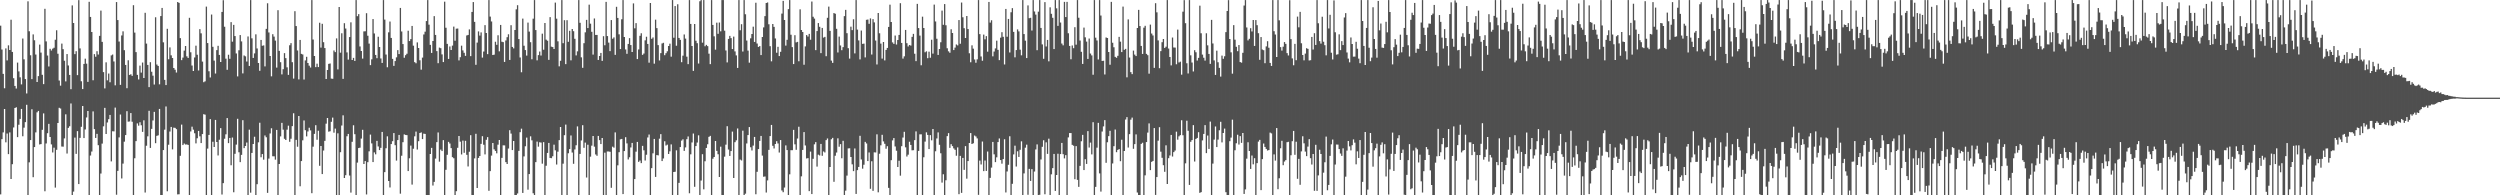 <svg xmlns="http://www.w3.org/2000/svg" width="1920" height="150"><path fill="#4f4f4f" d="M0 19.732h1v129.591H0zM1 38.038h1v68.814H1zM2 56.717h1v44.944H2zM3 67.799h1v15.908H3zM4 37.186h1v72.135H4zM5 46.383h1v56.152H5zM6 34.829h1v83.543H6zM7 38.418h1v63.287H7zM8 15.15h1v122.344H8zM9 39.862h1v86.258H9zM10 60.04h1v37.83H10zM11 65.989h1v16.951H11zM12 67.971h1v14.42H12zM13 48.097h1v57.21H13zM14 54.838h1v40.968H14zM15 59.381h1v31.934H15zM16 64.808h1v18.858H16zM17 29.574h1v75.067H17zM18 45.589h1v52.456H18zM19 60.738h1v33.056H19zM20 71.78h1v8.714H20zM21 1.009h1v148.917H21zM22 23.987h1v100.677H22zM23 42.469h1v65.084H23zM24 60.752h1v23.156H24zM25 26.438h1v109.664H25zM26 30.931h1v81.996H26zM27 41.899h1v59.796H27zM28 62.991h1v23.273H28zM29 58.447h1v26.736H29zM30 34.229h1v76.743H30zM31 40.418h1v70.25H31zM32 57.449h1v42.261H32zM33 64.62h1v22.488H33zM34 6.773h1v140.112H34zM35 31.776h1v78.398H35zM36 42.645h1v59.65H36zM37 51.054h1v44.099H37zM38 37.475h1v67.727H38zM39 38.811h1v72.081H39zM40 37.392h1v79.686H40zM41 36.676h1v76.75H41zM42 30.537h1v113.564H42zM43 23.232h1v91.803H43zM44 41.256h1v53.202H44zM45 61.842h1v20.934H45zM46 65.817h1v17.539H46zM47 33.472h1v79.043H47zM48 37.807h1v74.836H48zM49 46.632h1v59.682H49zM50 62.494h1v25.331H50zM51 41.508h1v76.43H51zM52 50.294h1v47.903H52zM53 57.55h1v39.428H53zM54 68.491h1v10.98H54zM55 4.134h1v145.793H55zM56 17.658h1v129.476H56zM57 41.579h1v64.099H57zM58 39.345h1v78.849H58zM59 57.706h1v43.019H59zM60 0.103h1v141.245H60zM61 37.157h1v68.723H61zM62 62.425h1v34.972H62zM63 68.39h1v13.024H63zM64 49.102h1v56.915H64zM65 45.053h1v54.353H65zM66 48.894h1v41.332H66zM67 62.881h1v22.39H67zM68 1.403h1v148.524H68zM69 12.989h1v106.463H69zM70 24.596h1v91.806H70zM71 61.62h1v23.951H71zM72 41.588h1v57.583H72zM73 43.568h1v62.353H73zM74 39.338h1v63.463H74zM75 41.858h1v69.641H75zM76 27.567h1v122.36H76zM77 8.155h1v125.127H77zM78 32.13h1v78.176H78zM79 55.417h1v41.621H79zM80 67.866h1v14.985H80zM81 47.868h1v55.029H81zM82 61.72h1v32.342H82zM83 56.454h1v35.09H83zM84 63.199h1v25.061H84zM85 42.563h1v81.383H85zM86 41.869h1v58.94H86zM87 47.207h1v53.731H87zM88 65.559h1v17.098H88zM89 1.609h1v147.924H89zM90 15.392h1v115.853H90zM91 31.879h1v73.648H91zM92 65.186h1v22.754H92zM93 27.253h1v109.833H93zM94 24.055h1v101.588H94zM95 38.557h1v70.254H95zM96 49.866h1v53.861H96zM97 67.712h1v17.709H97zM98 46.282h1v47.175H98zM99 57.534h1v35.754H99zM100 57.044h1v29.815H100zM101 58.285h1v35.207H101zM102 3.976h1v145.951H102zM103 25.026h1v96.525H103zM104 40.025h1v68.341H104zM105 57.518h1v37.258H105zM106 61.045h1v35.452H106zM107 50.4h1v43.479H107zM108 55.783h1v40.407H108zM109 48.038h1v53.243H109zM110 59.882h1v32.536H110zM111 9.828h1v138.052H111zM112 33.479h1v78.432H112zM113 49.88h1v54.798H113zM114 66.9h1v18.212H114zM115 47.747h1v65.841H115zM116 55.099h1v43.866H116zM117 58.092h1v34.44H117zM118 64.941h1v20.97H118zM119 13.275h1v96.722H119zM120 49.539h1v54.811H120zM121 50.649h1v53.301H121zM122 64.744h1v18.929H122zM123 12.353h1v137.574H123zM124 6.084h1v143.843H124zM125 32.506h1v82.737H125zM126 61.324h1v38.256H126zM127 65.334h1v16.425H127zM128 22.142h1v124.729H128zM129 45.511h1v65.633H129zM130 36.424h1v64.607H130zM131 42.492h1v54.969H131zM132 44.522h1v70.218H132zM133 52.226h1v45.8H133zM134 53.551h1v44.64H134zM135 55.724h1v43.475H135zM136 1.534h1v147.771H136zM137 2.216h1v147.002H137zM138 29.272h1v90.403H138zM139 46.177h1v49.496H139zM140 44.234h1v67.171H140zM141 38.866h1v71.355H141zM142 35.342h1v75.685H142zM143 43.259h1v67.627H143zM144 44.499h1v66.83H144zM145 13.678h1v136.251H145zM146 40.118h1v60.847H146zM147 50.343h1v46.937H147zM148 54.547h1v45.02H148zM149 44.135h1v58.201H149zM150 35.049h1v75.072H150zM151 42.023h1v64.189H151zM152 54.14h1v46.432H152zM153 22.389h1v82.311H153zM154 25.605h1v84.282H154zM155 47.319h1v55.649H155zM156 63.105h1v24.585H156zM157 62.48h1v25.564H157zM158 5.056h1v144.871H158zM159 33.067h1v81.064H159zM160 54.737h1v48.913H160zM161 59.509h1v31.966H161zM162 11.165h1v138.764H162zM163 35.939h1v72.893H163zM164 46.536h1v66.375H164zM165 56.451h1v35.644H165zM166 38.516h1v70.554H166zM167 35.154h1v84.223H167zM168 42.204h1v65.116H168zM169 47.633h1v50.755H169zM170 9.178h1v140.218H170zM171 0.172h1v140.49H171zM172 20.517h1v86.031H172zM173 45.081h1v58.084H173zM174 53.622h1v37.063H174zM175 42.023h1v67.908H175zM176 45.172h1v60.783H176zM177 16.976h1v109.934H177zM178 32.007h1v73.628H178zM179 19.073h1v128.593H179zM180 27.674h1v90.453H180zM181 41.052h1v69.991H181zM182 58.69h1v32.527H182zM183 38.628h1v78.295H183zM184 26.939h1v97.581H184zM185 31.799h1v87.153H185zM186 56.385h1v35.937H186zM187 42.622h1v71.147H187zM188 43.259h1v68.888H188zM189 47.271h1v62.207H189zM190 28.022h1v121.905H190zM191 50.638h1v48.952H191zM192 0.076h1v147.901H192zM193 29.425h1v88.043H193zM194 44.488h1v66.109H194zM195 40.986h1v64.024H195zM196 26.381h1v123.546H196zM197 37.241h1v104.237H197zM198 48.365h1v60.927H198zM199 54.371h1v39.865H199zM200 30.654h1v90.126H200zM201 35.138h1v83.161H201zM202 34.886h1v87.762H202zM203 51.002h1v53.024H203zM204 22.192h1v83.252H204zM205 2.483h1v145.647H205zM206 24.95h1v96.853H206zM207 43.014h1v59.501H207zM208 58.621h1v39.911H208zM209 26.278h1v93.756H209zM210 28.111h1v91.936H210zM211 31.194h1v91.447H211zM212 51.936h1v47.835H212zM213 7.858h1v142.072H213zM214 39.088h1v86.858H214zM215 47.747h1v57.002H215zM216 57.12h1v37.231H216zM217 53.121h1v46.48H217zM218 40.828h1v65.768H218zM219 44.643h1v62.875H219zM220 51.732h1v47.867H220zM221 57.495h1v39.041H221zM222 34.774h1v74.138H222zM223 33.103h1v73.433H223zM224 47.752h1v49.13H224zM225 60.354h1v26.61H225zM226 8.604h1v141.323H226zM227 20.007h1v87.436H227zM228 38.77h1v73.9H228zM229 60.981h1v28.082H229zM230 30.686h1v112.362H230zM231 41.354h1v82.353H231zM232 41.805h1v65.976H232zM233 61.061h1v31.481H233zM234 46.401h1v53.568H234zM235 43.604h1v61.172H235zM236 48.388h1v52.557H236zM237 50.45h1v47.64H237zM238 51.876h1v48.267H238zM239 0.076h1v148.306H239zM240 30.386h1v82.252H240zM241 43h1v59.821H241zM242 51.569h1v44.58H242zM243 48.898h1v58.402H243zM244 51.498h1v48.895H244zM245 17.461h1v109.89H245zM246 36.557h1v75.557H246zM247 18.304h1v115.399H247zM248 32.426h1v83.179H248zM249 36.935h1v71.252H249zM250 60.647h1v34.331H250zM251 53.753h1v36.887H251zM252 49.07h1v52.058H252zM253 48.738h1v52.092H253zM254 60.381h1v33.177H254zM255 60.505h1v29.792H255zM256 38.738h1v63.174H256zM257 40.057h1v58.704H257zM258 29.469h1v120.458H258zM259 53.281h1v49.123H259zM260 5.356h1v144.571H260zM261 40.469h1v76.425H261zM262 25.548h1v70.881H262zM263 60.558h1v28.025H263zM264 17.818h1v118.863H264zM265 21.915h1v112.657H265zM266 40.251h1v64.399H266zM267 45.79h1v57.082H267zM268 28.443h1v106.388H268zM269 17.152h1v130.79H269zM270 46.083h1v62.813H270zM271 44.431h1v51.753H271zM272 46.815h1v56.26H272zM273 0.076h1v149.851H273zM274 12.437h1v112.463H274zM275 10.879h1v102.838H275zM276 35.683h1v77.72H276zM277 39.166h1v67.283H277zM278 45.016h1v54.681H278zM279 24.115h1v101.861H279zM280 23.996h1v99.684H280zM281 10.128h1v139.201H281zM282 27.452h1v97.132H282zM283 33.479h1v82.749H283zM284 49.997h1v53.36H284zM285 45.552h1v64.557H285zM286 14.632h1v109.828H286zM287 25.694h1v91.327H287zM288 42.204h1v76.308H288zM289 44.717h1v63.486H289zM290 28.203h1v84.278H290zM291 36.099h1v79.171H291zM292 44.891h1v68.645H292zM293 48.331h1v52.976H293zM294 0.076h1v149.851H294zM295 15.031h1v117.153H295zM296 41.865h1v71.991H296zM297 51.67h1v53.033H297zM298 24.813h1v114.214H298zM299 16.539h1v127.453H299zM300 29.134h1v81.517H300zM301 45.188h1v63.259H301zM302 50.574h1v51.623H302zM303 46.882h1v64.63H303zM304 44.041h1v79.3H304zM305 38.491h1v69.084H305zM306 41.508h1v62.11H306zM307 6.1h1v142.655H307zM308 24.174h1v95.45H308zM309 33.852h1v75.344H309zM310 44.348h1v58.856H310zM311 42.38h1v61.234H311zM312 41.261h1v62.543H312zM313 23.582h1v107.78H313zM314 31.558h1v89.989H314zM315 30.048h1v81.799H315zM316 19.892h1v121.863H316zM317 35.069h1v79.167H317zM318 47.729h1v56.986H318zM319 48.576h1v52.477H319zM320 32.552h1v82.266H320zM321 36.868h1v71.579H321zM322 46.294h1v55.873H322zM323 53.508h1v48.183H323zM324 44.229h1v62.561H324zM325 26.491h1v76.161H325zM326 24.328h1v78.535H326zM327 16.177h1v133.749H327zM328 0.076h1v149.851H328zM329 18.961h1v130.966H329zM330 34.454h1v83.825H330zM331 40.661h1v72.884H331zM332 31.512h1v110.991H332zM333 12.383h1v127.269H333zM334 26.825h1v94.983H334zM335 39.269h1v69.867H335zM336 48.553h1v53.168H336zM337 36.543h1v87.643H337zM338 37.001h1v77.901H338zM339 41.755h1v74.289H339zM340 47.676h1v59.922H340zM341 1.295h1v148.631H341zM342 21.307h1v109.08H342zM343 33.666h1v85.23H343zM344 45.273h1v63.706H344zM345 35.694h1v74.55H345zM346 38.39h1v75.377H346zM347 35.044h1v85.66H347zM348 20.437h1v101.108H348zM349 31.265h1v118.661H349zM350 22.025h1v124.839H350zM351 21.936h1v91.584H351zM352 46.406h1v58.061H352zM353 43.909h1v64.889H353zM354 35.081h1v83.555H354zM355 38.692h1v69.3H355zM356 40.537h1v76.807H356zM357 42.886h1v65.239H357zM358 27.225h1v91.687H358zM359 26.852h1v100.989H359zM360 22.575h1v93.969H360zM361 43.103h1v60.721H361zM362 9.167h1v140.76H362zM363 1.607h1v148.32H363zM364 16.809h1v104.834H364zM365 49.761h1v53.012H365zM366 32.737h1v111.648H366zM367 24.136h1v97.159H367zM368 27.361h1v92.465H368zM369 24.879h1v85.61H369zM370 44.234h1v60.35H370zM371 39.571h1v71.602H371zM372 19.318h1v99.242H372zM373 25.328h1v82.044H373zM374 41.563h1v63.754H374zM375 0.076h1v146.466H375zM376 12.746h1v118.661H376zM377 16.47h1v103.046H377zM378 42.236h1v67.601H378zM379 41.975h1v72.728H379zM380 32.027h1v83.893H380zM381 34.415h1v83.355H381zM382 27.086h1v83.994H382zM383 39.409h1v68.107H383zM384 19.13h1v130.797H384zM385 32.069h1v89.194H385zM386 32.357h1v79.263H386zM387 47.552h1v64.138H387zM388 31.098h1v93.397H388zM389 28.562h1v97.411H389zM390 26.333h1v87.761H390zM391 46.019h1v53.953H391zM392 19.343h1v83.261H392zM393 36.028h1v79.226H393zM394 37.161h1v71.142H394zM395 23.048h1v126.878H395zM396 7.182h1v142.744H396zM397 3.996h1v144.564H397zM398 29.995h1v85.88H398zM399 44.119h1v57.425H399zM400 55.504h1v43.294H400zM401 14.266h1v133.914H401zM402 35.106h1v85.006H402zM403 38.427h1v73.919H403zM404 42.698h1v62.978H404zM405 17.352h1v128.325H405zM406 24.273h1v109.421H406zM407 32.433h1v72.261H407zM408 45.495h1v62.264H408zM409 14.333h1v134.077H409zM410 0.073h1v149.854H410zM411 23.08h1v101.426H411zM412 46.36h1v62.39H412zM413 42.361h1v70.263H413zM414 39.558h1v69.702H414zM415 42.629h1v66.906H415zM416 25.852h1v99.824H416zM417 38.205h1v70.936H417zM418 17.642h1v132.285H418zM419 30.441h1v96.844H419zM420 31.281h1v86.191H420zM421 45.969h1v63.816H421zM422 13.138h1v108.137H422zM423 35.818h1v85.688H423zM424 36.168h1v83.82H424zM425 37.633h1v73.452H425zM426 2.01h1v113.447H426zM427 14.353h1v112.014H427zM428 31.762h1v84.701H428zM429 50.935h1v56.674H429zM430 46.715h1v50.835H430zM431 0.076h1v149.851H431zM432 33.19h1v92.506H432zM433 15.502h1v88.349H433zM434 49.232h1v46.48H434zM435 15.527h1v134.399H435zM436 32.096h1v85.605H436zM437 23.66h1v90.801H437zM438 46.328h1v57.697H438zM439 22.25h1v94.9H439zM440 23.969h1v101.82H440zM441 29.819h1v84.98H441zM442 42.529h1v69.027H442zM443 39.439h1v57.631H443zM444 0.076h1v149.851H444zM445 17.535h1v100.698H445zM446 44.016h1v63.852H446zM447 52.082h1v44.056H447zM448 33.156h1v80.339H448zM449 24.811h1v84.692H449zM450 15.248h1v121.096H450zM451 21.549h1v89.631H451zM452 3.564h1v146.363H452zM453 18.157h1v102.167H453zM454 24.403h1v87.475H454zM455 41.943h1v62.488H455zM456 14.184h1v98.48H456zM457 26.852h1v91.772H457zM458 26.818h1v92.843H458zM459 46.04h1v58.338H459zM460 42.986h1v64.653H460zM461 40.643h1v70.021H461zM462 46.767h1v59.199H462zM463 27.784h1v122.143H463zM464 34.751h1v82.483H464zM465 1.453h1v148.473H465zM466 27.681h1v88.622H466zM467 32.739h1v83.596H467zM468 39.269h1v77.32H468zM469 15.397h1v128.831H469zM470 29.764h1v82.866H470zM471 28.722h1v84.699H471zM472 42.162h1v59.503H472zM473 5.209h1v144.646H473zM474 13.788h1v113.179H474zM475 26.344h1v90.524H475zM476 37.704h1v69.32H476zM477 14.79h1v91.931H477zM478 0.076h1v148.993H478zM479 28.436h1v87.592H479zM480 37.965h1v67.427H480zM481 41.325h1v68.78H481zM482 33.744h1v88.721H482zM483 29.308h1v91.469H483zM484 34.595h1v78.67H484zM485 39.915h1v69.847H485zM486 2.621h1v147.306H486zM487 21.758h1v115.782H487zM488 17.745h1v98.761H488zM489 45.364h1v63.639H489zM490 37.999h1v86.297H490zM491 27.475h1v95.839H491zM492 25.539h1v99.725H492zM493 42.135h1v69.876H493zM494 41.105h1v74.335H494zM495 30.997h1v92.316H495zM496 28.221h1v90.627H496zM497 33.762h1v71.817H497zM498 48.113h1v55.184H498zM499 2.323h1v147.604H499zM500 29.812h1v99.33H500zM501 28.757h1v88.981H501zM502 48.898h1v57.782H502zM503 15.127h1v120.776H503zM504 21.627h1v97.439H504zM505 34.687h1v84.653H505zM506 46.417h1v60.066H506zM507 40.784h1v62.209H507zM508 33.38h1v90.309H508zM509 32.867h1v88.817H509zM510 42.373h1v66.143H510zM511 40.862h1v70.893H511zM512 39.384h1v71.721H512zM513 35.346h1v82.921H513zM514 33.545h1v82.678H514zM515 43.501h1v67.386H515zM516 0.076h1v149.851H516zM517 28.967h1v103.122H517zM518 4.644h1v127.244H518zM519 35.145h1v80.323H519zM520 3.278h1v146.649H520zM521 29.128h1v111.337H521zM522 30.597h1v82.369H522zM523 47.781h1v60.22H523zM524 42.769h1v64.25H524zM525 26.47h1v89.382H525zM526 29.631h1v83.566H526zM527 43.504h1v63.413H527zM528 49.258h1v55.53H528zM529 0.076h1v148.357H529zM530 18.386h1v100.165H530zM531 35.353h1v74.083H531zM532 54.405h1v48.171H532zM533 18.409h1v125.031H533zM534 31.288h1v80.886H534zM535 33.158h1v76.324H535zM536 48.818h1v55.113H536zM537 0.973h1v148.956H537zM538 0.076h1v138.549H538zM539 32.769h1v85.631H539zM540 0.073h1v145.335H540zM541 35.52h1v88.311H541zM542 34.438h1v79.199H542zM543 35.449h1v75.363H543zM544 41.238h1v63.88H544zM545 49.258h1v55.106H545zM546 0.076h1v149.854H546zM547 19.169h1v102.728H547zM548 27.894h1v92.657H548zM549 38.139h1v70.162H549zM550 17.406h1v98.446H550zM551 25.935h1v92.522H551zM552 17.306h1v118.654H552zM553 24.039h1v88.599H553zM554 0.071h1v149.778H554zM555 0.076h1v149.854H555zM556 23.575h1v96.729H556zM557 38.738h1v72.353H557zM558 47.914h1v48.995H558zM559 29.903h1v84.948H559zM560 27.562h1v92.2H560zM561 29.306h1v86.72H561zM562 37.658h1v63.387H562zM563 28.125h1v108.572H563zM564 39.45h1v69.783H564zM565 42.542h1v65.255H565zM566 52.155h1v46.519H566zM567 0.076h1v149.851H567zM568 23.232h1v99.359H568zM569 18.61h1v104.603H569zM570 39.59h1v60.769H570zM571 0.076h1v149.856H571zM572 10.947h1v137.785H572zM573 31.123h1v79.052H573zM574 38.841h1v64.873H574zM575 48.104h1v49.48H575zM576 29.459h1v83.664H576zM577 26.131h1v89.444H577zM578 20.462h1v91.359H578zM579 32.224h1v72.946H579zM580 2.09h1v147.114H580zM581 33.408h1v98.54H581zM582 36.058h1v78.439H582zM583 35.374h1v72.888H583zM584 42.286h1v62.101H584zM585 28.413h1v91.101H585zM586 21.018h1v114.699H586zM587 12.385h1v123.127H587zM588 2.323h1v145.56H588zM589 1.872h1v136.656H589zM590 18.629h1v96.493H590zM591 35.474h1v69.016H591zM592 47.092h1v48.851H592zM593 18.441h1v93.538H593zM594 20.609h1v93.396H594zM595 29.556h1v81.034H595zM596 40.524h1v67.942H596zM597 35.921h1v74.282H597zM598 43.034h1v74.099H598zM599 39.773h1v67.821H599zM600 10.453h1v135.848H600zM601 0.652h1v146.983H601zM602 15.372h1v128.636H602zM603 35.028h1v76.661H603zM604 30.558h1v84.694H604zM605 7.008h1v142.918H605zM606 0.073h1v133.804H606zM607 26.672h1v88.681H607zM608 36.207h1v79.144H608zM609 49.219h1v50.504H609zM610 27.029h1v83.795H610zM611 32.572h1v82.472H611zM612 32.146h1v74.232H612zM613 47.035h1v50.293H613zM614 7.153h1v142.774H614zM615 23.064h1v112.362H615zM616 24.568h1v90.579H616zM617 49.711h1v51.742H617zM618 35.614h1v76.125H618zM619 26.946h1v94.77H619zM620 28.072h1v93.374H620zM621 26.035h1v120.776H621zM622 30.492h1v85.94H622zM623 1.188h1v147.855H623zM624 12.831h1v109.144H624zM625 14.298h1v96.571H625zM626 38.521h1v70.659H626zM627 23.854h1v104.083H627zM628 17.702h1v101.098H628zM629 20.583h1v98.819H629zM630 40.819h1v69.73H630zM631 21.442h1v98.203H631zM632 28.883h1v87.448H632zM633 28.317h1v88.796H633zM634 43.142h1v64.479H634zM635 13.687h1v92.632H635zM636 5.049h1v144.878H636zM637 23.728h1v104.537H637zM638 46.548h1v60.403H638zM639 48.306h1v57.558H639zM640 10.027h1v129.593H640zM641 10.547h1v109.061H641zM642 22.14h1v94.992H642zM643 40.269h1v65.981H643zM644 28.111h1v84.564H644zM645 34.932h1v75.777H645zM646 38.532h1v83.001H646zM647 36.218h1v71.911H647zM648 12.41h1v137.517H648zM649 7.569h1v138.888H649zM650 25.518h1v109.366H650zM651 37.024h1v76.965H651zM652 44.984h1v68.872H652zM653 20.469h1v100.087H653zM654 23.14h1v103.078H654zM655 14.777h1v116.661H655zM656 41.029h1v72.985H656zM657 0.076h1v148.849H657zM658 22.719h1v107.926H658zM659 31.023h1v97.173H659zM660 45.6h1v58.718H660zM661 23.456h1v99.002H661zM662 33.701h1v95.839H662zM663 33.511h1v93.024H663zM664 44.085h1v64.878H664zM665 15.214h1v94.978H665zM666 14.992h1v108.709H666zM667 18.267h1v98.832H667zM668 14.127h1v130.897H668zM669 41.862h1v81.971H669zM670 14.669h1v131.918H670zM671 17.212h1v99.757H671zM672 31.116h1v85.981H672zM673 49.525h1v53.644H673zM674 9.984h1v137.73H674zM675 25.527h1v92.525H675zM676 33.508h1v78.13H676zM677 45.003h1v58.501H677zM678 32.281h1v76.317H678zM679 46.383h1v64.045H679zM680 38.354h1v75.871H680zM681 36.804h1v75.457H681zM682 20.666h1v123.605H682zM683 3.584h1v146.342H683zM684 16.905h1v106.113H684zM685 32.542h1v75.285H685zM686 33.701h1v72.341H686zM687 27.285h1v85.189H687zM688 34.179h1v81.563H688zM689 30.737h1v97.521H689zM690 26.839h1v96.585H690zM691 2.458h1v132.44H691zM692 32.948h1v79.348H692zM693 45.023h1v60.581H693zM694 43.27h1v57.954H694zM695 22.966h1v90.21H695zM696 33.197h1v87.036H696zM697 35.694h1v83.085H697zM698 34.55h1v74.308H698zM699 35.017h1v76.315H699zM700 28.322h1v87.155H700zM701 25.987h1v89.373H701zM702 41.267h1v66.354H702zM703 46.944h1v53.951H703zM704 2.994h1v146.933H704zM705 21.579h1v94.337H705zM706 27.335h1v75.827H706zM707 50.139h1v53.017H707zM708 12.79h1v137.137H708zM709 21.483h1v99.277H709zM710 40.146h1v68.615H710zM711 39.443h1v62.17H711zM712 44.675h1v58.936H712zM713 39.672h1v74.788H713zM714 44.337h1v59.437H714zM715 30.535h1v77.244H715zM716 41.171h1v57.887H716zM717 3.532h1v146.395H717zM718 16.482h1v99.709H718zM719 29.75h1v76.612H719zM720 42.199h1v59.499H720zM721 37.644h1v73.552H721zM722 32.471h1v85.253H722zM723 8.155h1v132.097H723zM724 19.061h1v114.781H724zM725 3.115h1v146.816H725zM726 19.421h1v119.014H726zM727 37.065h1v67.482H727zM728 39.425h1v62.838H728zM729 40.503h1v73.042H729zM730 22.488h1v88.251H730zM731 25.349h1v86.896H731zM732 38.461h1v75.53H732zM733 36.566h1v78.46H733zM734 34.14h1v85.48H734zM735 34.879h1v78.322H735zM736 15.395h1v133.754H736zM737 33.586h1v86.141H737zM738 1.927h1v146.217H738zM739 13.268h1v108.043H739zM740 21.636h1v108.844H740zM741 29.192h1v83.017H741zM742 12.312h1v124.884H742zM743 22.311h1v101.394H743zM744 40.926h1v68.917H744zM745 47.829h1v54.353H745zM746 34.838h1v75.734H746zM747 37.386h1v72.623H747zM748 45.673h1v58.418H748zM749 48.157h1v56.656H749zM750 45.582h1v60.705H750zM751 0.076h1v149.59H751zM752 26.223h1v97.095H752zM753 43.364h1v82.935H753zM754 46.66h1v62.046H754zM755 26.596h1v104.832H755zM756 30.224h1v93.069H756zM757 27.738h1v103.539H757zM758 39.668h1v76.729H758zM759 1.481h1v148.446H759zM760 17.349h1v119.254H760zM761 15.548h1v113.152H761zM762 43.277h1v65.738H762zM763 39.59h1v78.929H763zM764 37.15h1v87.391H764zM765 31.245h1v89.597H765zM766 38.301h1v70.808H766zM767 46.2h1v60.144H767zM768 28.908h1v94.022H768zM769 24.719h1v100.998H769zM770 28.283h1v93.882H770zM771 49.519h1v57.439H771zM772 6.869h1v140.959H772zM773 28.191h1v103.511H773zM774 14.555h1v112.019H774zM775 40.272h1v64.367H775zM776 9.418h1v140.511H776zM777 6.223h1v134.921H777zM778 24.474h1v94.108H778zM779 44.044h1v67.817H779zM780 38.434h1v89.46H780zM781 22.57h1v93.628H781zM782 24.097h1v96.404H782zM783 38.145h1v76.908H783zM784 42.471h1v66.065H784zM785 0.076h1v149.851H785zM786 26.163h1v107.004H786zM787 31.217h1v82.19H787zM788 44.593h1v66.528H788zM789 4.124h1v145.457H789zM790 13.976h1v115.692H790zM791 13.662h1v125.294H791zM792 23.442h1v106.468H792zM793 0.076h1v149.858H793zM794 8.784h1v122.948H794zM795 11.201h1v103.609H795zM796 38.562h1v72.353H796zM797 8.938h1v140.989H797zM798 0.076h1v149.556H798zM799 21.444h1v101H799zM800 34.113h1v78.613H800zM801 45.165h1v62.538H801zM802 1.639h1v147.565H802zM803 35.685h1v73.621H803zM804 30.661h1v87.51H804zM805 47.088h1v59.432H805zM806 5.656h1v144.271H806zM807 10.593h1v123.296H807zM808 13.648h1v115.466H808zM809 37.681h1v80.52H809zM810 0.069h1v146.576H810zM811 6.404h1v127.986H811zM812 19.867h1v98.187H812zM813 0.076h1v149.854H813zM814 17.281h1v101.055H814zM815 33.46h1v76.326H815zM816 34.804h1v83.639H816zM817 1.458h1v120.171H817zM818 13.122h1v106.006H818zM819 1.431h1v148.496H819zM820 25.562h1v79.977H820zM821 35.278h1v66.924H821zM822 45.497h1v56.718H822zM823 34.934h1v76.326H823zM824 37.022h1v74.884H824zM825 20.897h1v116.713H825zM826 34.286h1v77.963H826zM827 0.076h1v138.054H827zM828 13.605h1v129.888H828zM829 31.135h1v96.249H829zM830 39.789h1v68.688H830zM831 49.102h1v54.5H831zM832 21.181h1v109.419H832zM833 28.661h1v93.594H833zM834 31.947h1v93.944H834zM835 45.277h1v55.454H835zM836 29.567h1v83.735H836zM837 41.13h1v68.38H837zM838 42.547h1v76.04H838zM839 57.374h1v36.468H839zM840 0.076h1v149.851H840zM841 28.912h1v114.578H841zM842 31.098h1v82.291H842zM843 45.692h1v48.659H843zM844 0.076h1v133.09H844zM845 11.92h1v135.239H845zM846 46.774h1v54.266H846zM847 46.653h1v50.419H847zM848 57.188h1v35.07H848zM849 28.782h1v96.258H849zM850 29.173h1v80.066H850zM851 39.931h1v64.601H851zM852 49.702h1v50.774H852zM853 1.433h1v148.494H853zM854 32.829h1v92.731H854zM855 36.275h1v76.027H855zM856 43.687h1v55.784H856zM857 44.401h1v72.47H857zM858 42.879h1v72.289H858zM859 28.292h1v86.207H859zM860 31.984h1v91.797H860zM861 40.009h1v67.29H861zM862 5.056h1v144.871H862zM863 38.239h1v77.75H863zM864 37.53h1v54.25H864zM865 59.415h1v30.52H865zM866 14.889h1v98.441H866zM867 44.188h1v58.817H867zM868 55.41h1v36.503H868zM869 56.925h1v33.417H869zM870 38.869h1v75.427H870zM871 41.922h1v68.782H871zM872 43.044h1v60.158H872zM873 21.51h1v126.336H873zM874 7.574h1v142.353H874zM875 20.041h1v129.854H875zM876 35.287h1v75.184H876zM877 41.398h1v68.244H877zM878 21.268h1v128.661H878zM879 19.814h1v114.823H879zM880 41.375h1v67.716H880zM881 42.405h1v59.457H881zM882 56.573h1v38.199H882zM883 18.913h1v111.735H883zM884 25.729h1v98.574H884zM885 27.225h1v96.397H885zM886 52.121h1v46.235H886zM887 2.435h1v147.26H887zM888 9.473h1v126.537H888zM889 31.048h1v76.965H889zM890 52.366h1v45.299H890zM891 39.294h1v77.171H891zM892 32.389h1v88.794H892zM893 29.963h1v96.917H893zM894 36.793h1v95.157H894zM895 35.863h1v75.734H895zM896 0.076h1v141.213H896zM897 37.255h1v84.244H897zM898 43.774h1v75.624H898zM899 50.221h1v53.42H899zM900 28.832h1v91.41H900zM901 36.454h1v80.38H901zM902 36.566h1v79.064H902zM903 49.331h1v51.79H903zM904 22.746h1v84.506H904zM905 47.99h1v56.695H905zM906 47.374h1v56.384H906zM907 57.349h1v35.01H907zM908 8.965h1v94.895H908zM909 0.085h1v149.842H909zM910 17.812h1v107.649H910zM911 48.58h1v44.14H911zM912 56.403h1v44.074H912zM913 0.076h1v141.934H913zM914 42.51h1v66.388H914zM915 48.026h1v59.535H915zM916 54.897h1v41.218H916zM917 38.548h1v85.523H917zM918 40.134h1v66.587H918zM919 46.507h1v59.403H919zM920 44.421h1v57.132H920zM921 4.374h1v143.729H921zM922 25.573h1v122.003H922zM923 41.947h1v65.901H923zM924 44.357h1v58.512H924zM925 46.559h1v49.533H925zM926 25.566h1v92.042H926zM927 34.799h1v69.315H927zM928 41.407h1v72.973H928zM929 49.059h1v44.344H929zM930 15.266h1v134.665H930zM931 33.392h1v92.278H931zM932 46.383h1v60.817H932zM933 57.534h1v39.577H933zM934 38.901h1v74.063H934zM935 47.8h1v59.4H935zM936 52.126h1v47.942H936zM937 58.827h1v34.731H937zM938 42.677h1v66.709H938zM939 45.156h1v56.97H939zM940 43.199h1v55.548H940zM941 24.687h1v122.93H941zM942 8.455h1v141.472H942zM943 0.124h1v149.803H943zM944 29.977h1v78.45H944zM945 40.21h1v65.486H945zM946 56.573h1v35.319H946zM947 19.324h1v130.602H947zM948 30.462h1v84.955H948zM949 35.932h1v74.088H949zM950 39.336h1v64.156H950zM951 34.607h1v76.413H951zM952 47.662h1v56.912H952zM953 48.138h1v61.609H953zM954 40.537h1v61.609H954zM955 4.23h1v144.724H955zM956 0.076h1v145.406H956zM957 21.107h1v100.753H957zM958 31.046h1v78.199H958zM959 29.789h1v86.157H959zM960 21.655h1v108.068H960zM961 24.147h1v95.283H961zM962 15.353h1v110.874H962zM963 35.287h1v86.198H963zM964 15.422h1v134.505H964zM965 19.354h1v105.914H965zM966 25.52h1v83.238H966zM967 45.93h1v61.472H967zM968 28.473h1v117.567H968zM969 38.036h1v84.198H969zM970 38.562h1v71.662H970zM971 48.557h1v64.303H971zM972 35.658h1v78.709H972zM973 31.647h1v83.948H973zM974 36.637h1v78.613H974zM975 48.328h1v53.507H975zM976 50.649h1v51.792H976zM977 0.073h1v149.854H977zM978 23.959h1v94.623H978zM979 26.518h1v96.848H979zM980 43.797h1v54.552H980zM981 0.073h1v145.232H981zM982 15.605h1v121.307H982zM983 36.223h1v77.629H983zM984 38.844h1v69.286H984zM985 35.82h1v91.055H985zM986 32.323h1v91.74H986zM987 33.701h1v89.304H987zM988 40.803h1v68.416H988zM989 42.572h1v66.329H989zM990 0.14h1v149.787H990zM991 30.07h1v89.153H991zM992 44.833h1v63.596H992zM993 50.1h1v50.446H993zM994 33.701h1v85.196H994zM995 46.23h1v62.646H995zM996 12.744h1v124.578H996zM997 21.011h1v100.991H997zM998 9.128h1v132.802H998zM999 33.222h1v83.033H999zM1000 42.258h1v62.415H1000zM1001 46.328h1v63.754H1001zM1002 41.171h1v75.235H1002zM1003 37.04h1v82.879H1003zM1004 37.507h1v75.065H1004zM1005 46.429h1v60.451H1005zM1006 46.246h1v75.253H1006zM1007 28.379h1v97.977H1007zM1008 38.033h1v80.229H1008zM1009 25.507h1v121.014H1009zM1010 34.522h1v76.688H1010zM1011 0.073h1v146.53H1011zM1012 17.844h1v116.878H1012zM1013 31.583h1v83.408H1013zM1014 33.488h1v84.8H1014zM1015 12.845h1v137.084H1015zM1016 32.076h1v100.522H1016zM1017 34.708h1v89.936H1017zM1018 42.508h1v62.392H1018zM1019 0.076h1v146.033H1019zM1020 21.872h1v120.154H1020zM1021 11.373h1v108.345H1021zM1022 40.489h1v70.371H1022zM1023 45.657h1v61.52H1023zM1024 0.282h1v149.645H1024zM1025 24.758h1v101.582H1025zM1026 41.988h1v69.002H1026zM1027 41.7h1v69.364H1027zM1028 26.367h1v88.098H1028zM1029 38.493h1v79.446H1029zM1030 31.597h1v88.121H1030zM1031 34.625h1v79.313H1031zM1032 13.403h1v136.523H1032zM1033 10.091h1v125.598H1033zM1034 40.269h1v75.413H1034zM1035 45.012h1v63.266H1035zM1036 47.873h1v64.573H1036zM1037 28.773h1v86.725H1037zM1038 33.817h1v77.709H1038zM1039 43.538h1v63.502H1039zM1040 43.488h1v66.072H1040zM1041 32.126h1v94.058H1041zM1042 37.413h1v78.808H1042zM1043 44.996h1v76.366H1043zM1044 48.546h1v59.002H1044zM1045 0.073h1v149.854H1045zM1046 16.118h1v123.562H1046zM1047 35.255h1v83.607H1047zM1048 49.921h1v51.463H1048zM1049 21.43h1v128.497H1049zM1050 0.076h1v145.521H1050zM1051 36.646h1v80.961H1051zM1052 47.01h1v55.145H1052zM1053 44.227h1v65.647H1053zM1054 5.589h1v122.41H1054zM1055 29.965h1v85.516H1055zM1056 37.596h1v76.207H1056zM1057 44.273h1v66.077H1057zM1058 0.707h1v149.222H1058zM1059 23.275h1v96.844H1059zM1060 18.056h1v93.156H1060zM1061 36.534h1v72.85H1061zM1062 36.795h1v80.939H1062zM1063 33.858h1v76.862H1063zM1064 16.72h1v118.828H1064zM1065 24.806h1v97.61H1065zM1066 0.076h1v149.396H1066zM1067 9.212h1v120.867H1067zM1068 38.58h1v79.519H1068zM1069 49.473h1v52.39H1069zM1070 36.262h1v95.013H1070zM1071 30.054h1v88.187H1071zM1072 34.3h1v77.125H1072zM1073 43.076h1v63.101H1073zM1074 40.535h1v63.278H1074zM1075 26.601h1v96.219H1075zM1076 40.199h1v77.286H1076zM1077 36.049h1v78.869H1077zM1078 21.428h1v128.133H1078zM1079 0.076h1v149.851H1079zM1080 26.836h1v107.45H1080zM1081 34.785h1v88.174H1081zM1082 43.385h1v67.322H1082zM1083 15.223h1v130.142H1083zM1084 9.803h1v134.786H1084zM1085 11.577h1v104.019H1085zM1086 2.234h1v147.697H1086zM1087 40.556h1v72.859H1087zM1088 37.39h1v77.263H1088zM1089 37.516h1v87.26H1089zM1090 33.753h1v85.017H1090zM1091 17.297h1v121.987H1091zM1092 0.076h1v147.807H1092zM1093 21.309h1v110.172H1093zM1094 26.896h1v95.988H1094zM1095 39.123h1v73.843H1095zM1096 21.137h1v93.493H1096zM1097 18.077h1v100.931H1097zM1098 18.226h1v112.65H1098zM1099 11.609h1v130.465H1099zM1100 10.428h1v139.499H1100zM1101 3.811h1v146.116H1101zM1102 26.8h1v98.153H1102zM1103 40.473h1v79.593H1103zM1104 50.855h1v48.139H1104zM1105 11.577h1v108.278H1105zM1106 16.814h1v100.11H1106zM1107 28.894h1v81.858H1107zM1108 37.269h1v68.693H1108zM1109 22.362h1v100.169H1109zM1110 29.251h1v84.04H1110zM1111 35.367h1v77.572H1111zM1112 50.361h1v48.755H1112zM1113 10.785h1v139.142H1113zM1114 1.801h1v148.125H1114zM1115 29.766h1v90.002H1115zM1116 35.9h1v61.172H1116zM1117 0.33h1v149.599H1117zM1118 1.975h1v121.485H1118zM1119 38.66h1v72.818H1119zM1120 38.358h1v65.244H1120zM1121 52.556h1v43.225H1121zM1122 28.139h1v88.894H1122zM1123 25.525h1v90.19H1123zM1124 28.519h1v86.681H1124zM1125 35.202h1v68.256H1125zM1126 4.667h1v145.26H1126zM1127 16.887h1v121.044H1127zM1128 26.019h1v83.284H1128zM1129 43.213h1v66.084H1129zM1130 33.437h1v85.727H1130zM1131 29.597h1v80.996H1131zM1132 17.333h1v99.263H1132zM1133 12.412h1v126.164H1133zM1134 22.762h1v96.354H1134zM1135 8.144h1v141.785H1135zM1136 27.77h1v91.314H1136zM1137 32.092h1v78.343H1137zM1138 54.43h1v40.192H1138zM1139 30.734h1v91.911H1139zM1140 27.058h1v93.552H1140zM1141 35.282h1v79.503H1141zM1142 42.105h1v63.12H1142zM1143 10.892h1v113.193H1143zM1144 17.118h1v101.849H1144zM1145 24.344h1v96.594H1145zM1146 22.897h1v127.029H1146zM1147 12.174h1v136.631H1147zM1148 0.076h1v143.641H1148zM1149 13.449h1v111H1149zM1150 19.4h1v107.482H1150zM1151 37.452h1v68.812H1151zM1152 0.076h1v149.851H1152zM1153 22.769h1v101.65H1153zM1154 22.801h1v118.684H1154zM1155 17.567h1v113.207H1155zM1156 7.606h1v119.112H1156zM1157 16.718h1v104.394H1157zM1158 24.039h1v90.927H1158zM1159 44.957h1v60.43H1159zM1160 18.182h1v131.724H1160zM1161 5.944h1v142.472H1161zM1162 9.764h1v111.996H1162zM1163 47.894h1v55.942H1163zM1164 46.493h1v68.943H1164zM1165 19.176h1v98.791H1165zM1166 22.318h1v90.073H1166zM1167 23.868h1v108.968H1167zM1168 38.75h1v77.947H1168zM1169 2.863h1v146.37H1169zM1170 33.989h1v93.671H1170zM1171 39.443h1v78.867H1171zM1172 47.003h1v54.804H1172zM1173 34.975h1v94.496H1173zM1174 28.697h1v98.94H1174zM1175 36.736h1v77.871H1175zM1176 41.199h1v64.809H1176zM1177 37.493h1v84.292H1177zM1178 21.032h1v98.299H1178zM1179 19.027h1v95.726H1179zM1180 43.881h1v64.555H1180zM1181 1.218h1v97.923H1181zM1182 2.959h1v146.967H1182zM1183 31.27h1v87.418H1183zM1184 35.731h1v75.656H1184zM1185 44.357h1v61.879H1185zM1186 3.619h1v146.308H1186zM1187 21.854h1v97.944H1187zM1188 37.383h1v80.174H1188zM1189 47.017h1v53.058H1189zM1190 26.884h1v93.019H1190zM1191 28.157h1v101.607H1191zM1192 33.206h1v90.016H1192zM1193 37.953h1v79.506H1193zM1194 14.907h1v110.194H1194zM1195 13.179h1v136.402H1195zM1196 7.381h1v108.562H1196zM1197 42.499h1v69.38H1197zM1198 46.518h1v56.331H1198zM1199 7.825h1v110.67H1199zM1200 13.781h1v106.669H1200zM1201 26.397h1v108.448H1201zM1202 41.496h1v67.691H1202zM1203 0.076h1v149.851H1203zM1204 28.775h1v96.162H1204zM1205 34.937h1v100.334H1205zM1206 44.946h1v55.434H1206zM1207 18.759h1v109.375H1207zM1208 19.286h1v101.616H1208zM1209 26.23h1v100.858H1209zM1210 38.342h1v73.594H1210zM1211 16.143h1v102.275H1211zM1212 2.646h1v126.209H1212zM1213 18.594h1v105.287H1213zM1214 21.325h1v128.602H1214zM1215 22.787h1v112.641H1215zM1216 0.076h1v149.851H1216zM1217 26.953h1v97.832H1217zM1218 32.023h1v84.61H1218zM1219 45.09h1v62.994H1219zM1220 4.145h1v144.923H1220zM1221 16.965h1v123.948H1221zM1222 17.468h1v113.88H1222zM1223 22.939h1v107.249H1223zM1224 18.665h1v111.222H1224zM1225 22.774h1v106.143H1225zM1226 26.557h1v96.477H1226zM1227 29.83h1v89.577H1227zM1228 37.912h1v75.168H1228zM1229 0.076h1v149.854H1229zM1230 19.576h1v99.986H1230zM1231 35.939h1v66.358H1231zM1232 46.351h1v53.733H1232zM1233 30.636h1v85.839H1233zM1234 27.049h1v89.769H1234zM1235 23.259h1v97.549H1235zM1236 31.371h1v79.167H1236zM1237 0.073h1v149.854H1237zM1238 26.546h1v104.026H1238zM1239 34.01h1v87.166H1239zM1240 46.069h1v67.162H1240zM1241 27.85h1v92.472H1241zM1242 26.917h1v98.247H1242zM1243 33.318h1v88.744H1243zM1244 42.824h1v67.407H1244zM1245 24.557h1v86.576H1245zM1246 31.961h1v98.721H1246zM1247 32.261h1v82.847H1247zM1248 39.365h1v66.869H1248zM1249 45.708h1v61.444H1249zM1250 0.076h1v147.729H1250zM1251 27.079h1v97.395H1251zM1252 17.569h1v117.592H1252zM1253 41.922h1v62.678H1253zM1254 2.888h1v147.041H1254zM1255 15.601h1v119.533H1255zM1256 22.728h1v91.103H1256zM1257 37.969h1v66.551H1257zM1258 26.04h1v114.615H1258zM1259 30.892h1v100.872H1259zM1260 32.412h1v100.511H1260zM1261 36.303h1v78.796H1261zM1262 36.99h1v70.279H1262zM1263 0.945h1v148.981H1263zM1264 29.748h1v84.557H1264zM1265 36.598h1v71.14H1265zM1266 37.779h1v70.796H1266zM1267 26.074h1v100.018H1267zM1268 26.452h1v90.339H1268zM1269 1.618h1v143.834H1269zM1270 20.549h1v109.194H1270zM1271 5.814h1v142.516H1271zM1272 22.778h1v115.29H1272zM1273 37.994h1v83.069H1273zM1274 37.328h1v64.71H1274zM1275 17.677h1v110.272H1275zM1276 17.91h1v109.663H1276zM1277 19.947h1v97.413H1277zM1278 36.793h1v73.186H1278zM1279 37.754h1v67.436H1279zM1280 9.689h1v117.782H1280zM1281 16.338h1v115.088H1281zM1282 30.581h1v87.521H1282zM1283 19.013h1v130.914H1283zM1284 1.618h1v148.309H1284zM1285 14.685h1v115.427H1285zM1286 28.333h1v92.051H1286zM1287 27.951h1v93.797H1287zM1288 5.96h1v143.969H1288zM1289 0.073h1v144.012H1289zM1290 10.648h1v125.402H1290zM1291 27.301h1v107.43H1291zM1292 29.642h1v109.288H1292zM1293 18.214h1v110.018H1293zM1294 19.688h1v114.74H1294zM1295 27.573h1v85.031H1295zM1296 40.283h1v70.286H1296zM1297 0.076h1v149.533H1297zM1298 28.857h1v95.759H1298zM1299 32.043h1v88.83H1299zM1300 36.09h1v64.74H1300zM1301 25.014h1v93.568H1301zM1302 23.772h1v100.595H1302zM1303 39.427h1v84.816H1303zM1304 29.244h1v82.518H1304zM1305 3.296h1v146.633H1305zM1306 1.698h1v131.282H1306zM1307 37.962h1v77.198H1307zM1308 39.532h1v66.059H1308zM1309 37.308h1v69.364H1309zM1310 32.112h1v91.582H1310zM1311 31.258h1v89.732H1311zM1312 30.384h1v82.573H1312zM1313 42.89h1v66.576H1313zM1314 10.979h1v129.748H1314zM1315 13.708h1v122.083H1315zM1316 23.63h1v99.67H1316zM1317 46.362h1v59.513H1317zM1318 0.073h1v149.769H1318zM1319 6.01h1v120.995H1319zM1320 22.208h1v98.247H1320zM1321 35.999h1v73.303H1321zM1322 0.076h1v149.851H1322zM1323 6.457h1v137.569H1323zM1324 15.127h1v107.823H1324zM1325 41.396h1v71.149H1325zM1326 48.498h1v53.518H1326zM1327 10.851h1v117.718H1327zM1328 20.998h1v106.216H1328zM1329 31.867h1v87.432H1329zM1330 43.433h1v67.306H1330zM1331 2.151h1v147.775H1331zM1332 21.572h1v115.901H1332zM1333 28.484h1v94.587H1333zM1334 39.384h1v67.313H1334zM1335 37.665h1v75.274H1335zM1336 22.506h1v93.115H1336zM1337 0.076h1v135.756H1337zM1338 25.159h1v105.313H1338zM1339 5.305h1v144.626H1339zM1340 8.668h1v124.74H1340zM1341 29.455h1v88.21H1341zM1342 47.527h1v57.315H1342zM1343 52.13h1v46.081H1343zM1344 29.734h1v92.417H1344zM1345 31.634h1v87.78H1345zM1346 35.893h1v82.255H1346zM1347 43.513h1v66.491H1347zM1348 18.592h1v103.385H1348zM1349 25.809h1v97.498H1349zM1350 35.651h1v80.501H1350zM1351 18.91h1v130.296H1351zM1352 0.076h1v149.851H1352zM1353 4.026h1v145.901H1353zM1354 10.746h1v116.983H1354zM1355 33.536h1v80.817H1355zM1356 3.046h1v140.311H1356zM1357 0.076h1v149.851H1357zM1358 1.929h1v137.516H1358zM1359 6.152h1v119.025H1359zM1360 15.385h1v112.055H1360zM1361 8.178h1v128.702H1361zM1362 32.762h1v95.297H1362zM1363 28.063h1v85.537H1363zM1364 33.833h1v84.175H1364zM1365 3.479h1v146.448H1365zM1366 0.076h1v129.295H1366zM1367 23.456h1v99.627H1367zM1368 45.401h1v63.761H1368zM1369 46.559h1v62.435H1369zM1370 38.633h1v79.558H1370zM1371 32.799h1v103.383H1371zM1372 7.061h1v120.769H1372zM1373 0.076h1v149.851H1373zM1374 14.042h1v135.885H1374zM1375 33.499h1v80.149H1375zM1376 35.5h1v69.995H1376zM1377 50.67h1v46.631H1377zM1378 30.469h1v83.772H1378zM1379 34.012h1v75.974H1379zM1380 39.88h1v77.391H1380zM1381 40.251h1v61.687H1381zM1382 26.337h1v96.377H1382zM1383 32.968h1v78.329H1383zM1384 42.739h1v64.131H1384zM1385 48.756h1v62.058H1385zM1386 1.577h1v148.35H1386zM1387 5.56h1v144.367H1387zM1388 28.67h1v84.649H1388zM1389 43.929h1v60.899H1389zM1390 19.691h1v82.623H1390zM1391 0.54h1v149.389H1391zM1392 26.017h1v99.712H1392zM1393 34.023h1v78.599H1393zM1394 53.416h1v47.505H1394zM1395 23.605h1v97.267H1395zM1396 31.606h1v85.756H1396zM1397 26.814h1v85.024H1397zM1398 28.068h1v77.455H1398zM1399 0.556h1v149.371H1399zM1400 7.874h1v140.163H1400zM1401 23.689h1v95.621H1401zM1402 38.976h1v66.628H1402zM1403 36.806h1v69.464H1403zM1404 18.242h1v103.593H1404zM1405 11.131h1v107.544H1405zM1406 22.433h1v115.045H1406zM1407 30.43h1v87.523H1407zM1408 0.073h1v149.854H1408zM1409 15.955h1v111.531H1409zM1410 22.341h1v91.327H1410zM1411 50.336h1v47.739H1411zM1412 32.874h1v84.52H1412zM1413 41.068h1v68.489H1413zM1414 7.727h1v142.202H1414zM1415 20.97h1v104.241H1415zM1416 18.823h1v103.211H1416zM1417 19.185h1v112.387H1417zM1418 20.712h1v114.207H1418zM1419 17.75h1v132.177H1419zM1420 23.927h1v122.381H1420zM1421 0.307h1v149.622H1421zM1422 22.101h1v102.097H1422zM1423 30.938h1v93.101H1423zM1424 37.898h1v70.462H1424zM1425 8.1h1v141.827H1425zM1426 20.595h1v106.15H1426zM1427 29.274h1v91.277H1427zM1428 25.317h1v92.188H1428zM1429 22.648h1v105.358H1429zM1430 12.991h1v107.12H1430zM1431 26.93h1v84.5H1431zM1432 38.006h1v70.291H1432zM1433 0.076h1v148.865H1433zM1434 22.865h1v126.407H1434zM1435 28.926h1v87.64H1435zM1436 44.643h1v61.3H1436zM1437 33.996h1v73.534H1437zM1438 35.465h1v91.259H1438zM1439 35.474h1v79.174H1439zM1440 15.321h1v109.437H1440zM1441 36.367h1v80.472H1441zM1442 0.073h1v149.856H1442zM1443 32.975h1v87.478H1443zM1444 37.697h1v75.985H1444zM1445 51.201h1v52.573H1445zM1446 40.512h1v67.363H1446zM1447 37.473h1v84.548H1447zM1448 41.009h1v89.488H1448zM1449 39.407h1v71.302H1449zM1450 29.004h1v81.6H1450zM1451 27.903h1v98.949H1451zM1452 26.58h1v90.291H1452zM1453 46.756h1v61.701H1453zM1454 10.128h1v96.239H1454zM1455 1.03h1v148.899H1455zM1456 31.29h1v84.699H1456zM1457 40.844h1v74.131H1457zM1458 42.78h1v61.092H1458zM1459 0.076h1v149.851H1459zM1460 11.771h1v117.315H1460zM1461 40.569h1v75.262H1461zM1462 42.256h1v60.952H1462zM1463 9.89h1v114.49H1463zM1464 8.372h1v126.86H1464zM1465 25.676h1v112.596H1465zM1466 36.619h1v77.281H1466zM1467 0.076h1v149.854H1467zM1468 0.073h1v149.856H1468zM1469 12.776h1v108.892H1469zM1470 2.122h1v145.974H1470zM1471 32.348h1v83.046H1471zM1472 10.041h1v116.608H1472zM1473 22.268h1v99.231H1473zM1474 10.478h1v136.452H1474zM1475 25.932h1v90.467H1475zM1476 11.462h1v117.633H1476zM1477 37.251h1v79.668H1477zM1478 0.069h1v147.347H1478zM1479 18.583h1v124.17H1479zM1480 0.076h1v149.851H1480zM1481 30.313h1v112.143H1481zM1482 44.36h1v69.38H1482zM1483 5.198h1v144.729H1483zM1484 37.576h1v88.052H1484zM1485 25.282h1v96.949H1485zM1486 45.222h1v60.792H1486zM1487 4.015h1v145.912H1487zM1488 31.201h1v94.299H1488zM1489 32.666h1v94.855H1489zM1490 38.299h1v84.695H1490zM1491 39.372h1v76.537H1491zM1492 48.91h1v52.152H1492zM1493 0.073h1v149.856H1493zM1494 34.184h1v86.26H1494zM1495 40.551h1v74.086H1495zM1496 0.076h1v149.851H1496zM1497 31.162h1v94.214H1497zM1498 33.728h1v85.125H1498zM1499 27.798h1v85.209H1499zM1500 16.745h1v96.999H1500zM1501 1.785h1v148.141H1501zM1502 5.814h1v124.117H1502zM1503 22.453h1v98.901H1503zM1504 33.222h1v81.71H1504zM1505 33.307h1v84.392H1505zM1506 15.649h1v100.254H1506zM1507 29.642h1v87.022H1507zM1508 20.609h1v102.781H1508zM1509 32.508h1v80.156H1509zM1510 0.071h1v145.724H1510zM1511 28.043h1v88.549H1511zM1512 30.704h1v92.76H1512zM1513 29.35h1v92.309H1513zM1514 34.09h1v77.654H1514zM1515 6.882h1v120.954H1515zM1516 8.796h1v116.814H1516zM1517 28.695h1v85.992H1517zM1518 28.102h1v83.808H1518zM1519 22.925h1v94.951H1519zM1520 16.042h1v106.123H1520zM1521 27.784h1v94.607H1521zM1522 29.819h1v95.1H1522zM1523 2.076h1v147.851H1523zM1524 10.922h1v122.987H1524zM1525 11.199h1v108.654H1525zM1526 41.039h1v68.462H1526zM1527 0.073h1v141.719H1527zM1528 7.031h1v119.501H1528zM1529 6.979h1v122.106H1529zM1530 18.283h1v104.088H1530zM1531 19.979h1v104.834H1531zM1532 27.157h1v104.164H1532zM1533 35.939h1v85.194H1533zM1534 34.339h1v76.01H1534zM1535 15.672h1v91.329H1535zM1536 0.076h1v149.854H1536zM1537 29.267h1v98.299H1537zM1538 34.547h1v78.288H1538zM1539 36.733h1v74.001H1539zM1540 34.133h1v87.45H1540zM1541 21.895h1v105.388H1541zM1542 5.901h1v132.6H1542zM1543 5.562h1v131.016H1543zM1544 8.556h1v141.378H1544zM1545 18.876h1v113.875H1545zM1546 34.687h1v86.853H1546zM1547 29.929h1v87.885H1547zM1548 34.241h1v77.938H1548zM1549 30.231h1v87.024H1549zM1550 31.583h1v83.715H1550zM1551 28.928h1v81.611H1551zM1552 37.509h1v74.047H1552zM1553 15.026h1v108.022H1553zM1554 15.475h1v108.819H1554zM1555 20.267h1v108.993H1555zM1556 11.378h1v138.549H1556zM1557 3.193h1v146.734H1557zM1558 7.075h1v130.142H1558zM1559 30.148h1v104.031H1559zM1560 28.974h1v96.51H1560zM1561 13.905h1v136.024H1561zM1562 17.356h1v114.422H1562zM1563 27.502h1v99.48H1563zM1564 32.927h1v88.659H1564zM1565 37.667h1v73.582H1565zM1566 27.331h1v98.437H1566zM1567 35.568h1v81.847H1567zM1568 37.985h1v68.647H1568zM1569 37.083h1v67.608H1569zM1570 1.794h1v147.709H1570zM1571 23.3h1v99.414H1571zM1572 34.055h1v89.201H1572zM1573 34.167h1v78.821H1573zM1574 24.957h1v96.015H1574zM1575 32.485h1v81.572H1575zM1576 24.619h1v93.435H1576zM1577 39.565h1v67.297H1577zM1578 0.076h1v149.851H1578zM1579 9.97h1v131.797H1579zM1580 25.479h1v100.959H1580zM1581 33.563h1v88.631H1581zM1582 34.184h1v84.051H1582zM1583 32.462h1v88.844H1583zM1584 30.295h1v98.906H1584zM1585 37.331h1v76.178H1585zM1586 39.443h1v77.354H1586zM1587 25.305h1v95.958H1587zM1588 30.286h1v92.385H1588zM1589 27.054h1v89.657H1589zM1590 35.717h1v81.701H1590zM1591 0.076h1v148.956H1591zM1592 2.38h1v124.165H1592zM1593 15.871h1v107.528H1593zM1594 31.934h1v77.251H1594zM1595 3.22h1v146.706H1595zM1596 3.143h1v136.194H1596zM1597 30.496h1v91.529H1597zM1598 29.011h1v88.308H1598zM1599 34.685h1v80.913H1599zM1600 21.176h1v103.774H1600zM1601 34.543h1v81.957H1601zM1602 23.481h1v98.185H1602zM1603 37.406h1v80.078H1603zM1604 0.076h1v149.851H1604zM1605 23.06h1v111.728H1605zM1606 20.872h1v108.956H1606zM1607 26.946h1v92.541H1607zM1608 29.997h1v91.785H1608zM1609 26.994h1v90.217H1609zM1610 16.665h1v124.255H1610zM1611 6.205h1v131.279H1611zM1612 9.631h1v140.298H1612zM1613 15.53h1v134.397H1613zM1614 15.543h1v109.746H1614zM1615 29.732h1v99.751H1615zM1616 34.618h1v84.017H1616zM1617 18.83h1v105.102H1617zM1618 21.641h1v105.949H1618zM1619 24.44h1v99.405H1619zM1620 39.821h1v73.912H1620zM1621 23.421h1v110.652H1621zM1622 15.202h1v115.779H1622zM1623 16.818h1v133.109H1623zM1624 8.773h1v116.676H1624zM1625 0.076h1v149.851H1625zM1626 14.513h1v108.139H1626zM1627 24.136h1v97.839H1627zM1628 36.177h1v72.955H1628zM1629 11.52h1v138.407H1629zM1630 12.632h1v127.61H1630zM1631 20.737h1v107.901H1631zM1632 26.333h1v97.757H1632zM1633 29.382h1v86.969H1633zM1634 24.165h1v89.59H1634zM1635 34.859h1v78.329H1635zM1636 27.583h1v90.783H1636zM1637 31.922h1v90.25H1637zM1638 0.073h1v149.854H1638zM1639 31.43h1v89.778H1639zM1640 26.754h1v88.519H1640zM1641 33.994h1v76.736H1641zM1642 32.462h1v75.885H1642zM1643 29.459h1v94.301H1643zM1644 31.146h1v97.734H1644zM1645 0.076h1v143.239H1645zM1646 27.612h1v98.755H1646zM1647 9.741h1v140.186H1647zM1648 28.093h1v93.79H1648zM1649 28.899h1v83.291H1649zM1650 26.209h1v90.297H1650zM1651 31.471h1v87.011H1651zM1652 33.199h1v88.892H1652zM1653 27.951h1v88.036H1653zM1654 28.704h1v83.879H1654zM1655 36.534h1v78.121H1655zM1656 9.972h1v116.113H1656zM1657 17.855h1v113.236H1657zM1658 18.83h1v106.512H1658zM1659 18.347h1v106.763H1659zM1660 1.653h1v144.01H1660zM1661 14.88h1v106.328H1661zM1662 37.042h1v70.474H1662zM1663 39.704h1v70.753H1663zM1664 4.733h1v145.196H1664zM1665 22.678h1v97.842H1665zM1666 24.982h1v97.4H1666zM1667 32.3h1v83.509H1667zM1668 33.023h1v87.83H1668zM1669 30.02h1v89.341H1669zM1670 16.042h1v108.123H1670zM1671 32.899h1v84.47H1671zM1672 6.58h1v143.346H1672zM1673 1.861h1v136.949H1673zM1674 25.321h1v87.519H1674zM1675 34.051h1v85.587H1675zM1676 31.634h1v78.668H1676zM1677 27.525h1v96.544H1677zM1678 19.373h1v113.827H1678zM1679 16.022h1v123.948H1679zM1680 27.956h1v100.272H1680zM1681 4.216h1v145.713H1681zM1682 9.943h1v127.782H1682zM1683 16.248h1v118.979H1683zM1684 28.507h1v88.034H1684zM1685 9.897h1v121.982H1685zM1686 23.728h1v105.324H1686zM1687 19.839h1v101.444H1687zM1688 31.728h1v78.807H1688zM1689 33.382h1v78.51H1689zM1690 28.782h1v90.41H1690zM1691 27.551h1v104.45H1691zM1692 6.422h1v143.504H1692zM1693 18.903h1v129.032H1693zM1694 3.012h1v143.117H1694zM1695 18.301h1v108.164H1695zM1696 30.837h1v96.436H1696zM1697 34.575h1v80.657H1697zM1698 1.112h1v148.817H1698zM1699 33.955h1v81.062H1699zM1700 26.28h1v89.485H1700zM1701 29.812h1v93.33H1701zM1702 19.217h1v102.36H1702zM1703 15.967h1v105.667H1703zM1704 18.301h1v108.524H1704zM1705 34.612h1v91.918H1705zM1706 1.579h1v148.347H1706zM1707 4.731h1v134.795H1707zM1708 17.953h1v97.384H1708zM1709 38.381h1v77.002H1709zM1710 33.595h1v79.796H1710zM1711 21.506h1v100.76H1711zM1712 24.314h1v88.285H1712zM1713 19.638h1v109.986H1713zM1714 33.204h1v87.235H1714zM1715 0.073h1v145.784H1715zM1716 30.336h1v91.55H1716zM1717 35.996h1v76.402H1717zM1718 38.573h1v77.377H1718zM1719 26.978h1v91.499H1719zM1720 12.387h1v112.003H1720zM1721 20.162h1v98.725H1721zM1722 31.201h1v80.172H1722zM1723 35.122h1v80.675H1723zM1724 20.663h1v109.995H1724zM1725 17.757h1v111.774H1725zM1726 25.864h1v100.945H1726zM1727 25.28h1v99.528H1727zM1728 0.073h1v149.847H1728zM1729 17.915h1v107.075H1729zM1730 37.692h1v78.215H1730zM1731 44.133h1v67.107H1731zM1732 0.073h1v149.858H1732zM1733 18.569h1v117.425H1733zM1734 22.08h1v108.43H1734zM1735 26.646h1v94.715H1735zM1736 31.657h1v95.706H1736zM1737 22.259h1v97.411H1737zM1738 28.487h1v94.113H1738zM1739 35.143h1v85.821H1739zM1740 0.076h1v147.212H1740zM1741 2.66h1v147.269H1741zM1742 16.901h1v125.752H1742zM1743 27.692h1v99.167H1743zM1744 36.692h1v81.275H1744zM1745 0.076h1v149.854H1745zM1746 30.721h1v87.665H1746zM1747 28.31h1v97.691H1747zM1748 40.574h1v73.337H1748zM1749 0.076h1v149.856H1749zM1750 13.307h1v113.925H1750zM1751 11.664h1v120.659H1751zM1752 34.129h1v91.216H1752zM1753 0.076h1v149.851H1753zM1754 21.023h1v128.904H1754zM1755 33.792h1v86.118H1755zM1756 40.709h1v69.176H1756zM1757 18.633h1v131.293H1757zM1758 0.076h1v145.319H1758zM1759 15.198h1v113.056H1759zM1760 31.215h1v93.214H1760zM1761 37.836h1v74.138H1761zM1762 7.855h1v142.072H1762zM1763 23.138h1v88.549H1763zM1764 35.712h1v82.85H1764zM1765 41.817h1v69.817H1765zM1766 0.076h1v149.851H1766zM1767 11.545h1v131.895H1767zM1768 28.571h1v97.958H1768zM1769 30.677h1v83.545H1769zM1770 9.7h1v107.969H1770zM1771 3.598h1v146.329H1771zM1772 28.999h1v93.438H1772zM1773 31.389h1v88.922H1773zM1774 33.833h1v85.663H1774zM1775 0.414h1v149.512H1775zM1776 16.161h1v123.246H1776zM1777 21.172h1v115.175H1777zM1778 24.049h1v103.008H1778zM1779 28.78h1v93.399H1779zM1780 32.449h1v92.879H1780zM1781 36.449h1v85.734H1781zM1782 29.054h1v99.705H1782zM1783 26.713h1v95.23H1783zM1784 44.952h1v70.639H1784zM1785 43.584h1v76.979H1785zM1786 37.537h1v76.558H1786zM1787 39.455h1v74.509H1787zM1788 43.11h1v81.747H1788zM1789 38.37h1v83.005H1789zM1790 39.846h1v76.288H1790zM1791 42.245h1v73.211H1791zM1792 35.381h1v80.192H1792zM1793 47.53h1v58.453H1793zM1794 44h1v63.383H1794zM1795 38.509h1v72.509H1795zM1796 42.773h1v62.776H1796zM1797 48.356h1v58.737H1797zM1798 47.106h1v61.989H1798zM1799 45.412h1v58.075H1799zM1800 42.139h1v60.705H1800zM1801 48.598h1v56.443H1801zM1802 40.063h1v69.645H1802zM1803 48.592h1v56.228H1803zM1804 45.135h1v56.182H1804zM1805 45.035h1v56.59H1805zM1806 40.803h1v60.654H1806zM1807 45.197h1v57.299H1807zM1808 44.678h1v59.664H1808zM1809 42.867h1v57.063H1809zM1810 43.069h1v54.877H1810zM1811 46.575h1v51.794H1811zM1812 36.996h1v66.807H1812zM1813 45.806h1v51.291H1813zM1814 47.124h1v55.113H1814zM1815 45.703h1v48.878H1815zM1816 53.895h1v43.303H1816zM1817 49.539h1v46.182H1817zM1818 53.252h1v46.098H1818zM1819 46.376h1v52.47H1819zM1820 56.117h1v36.752H1820zM1821 54.543h1v38.302H1821zM1822 47.527h1v50.561H1822zM1823 50.915h1v48.256H1823zM1824 55.177h1v39.311H1824zM1825 53.455h1v39.734H1825zM1826 48.917h1v45.386H1826zM1827 53.254h1v42.678H1827zM1828 52.357h1v43.575H1828zM1829 53.716h1v40.813H1829zM1830 53.677h1v40.227H1830zM1831 55.994h1v39.446H1831zM1832 55.128h1v40.758H1832zM1833 57.715h1v36.507H1833zM1834 56.886h1v39.371H1834zM1835 54.604h1v37.734H1835zM1836 52.938h1v43.44H1836zM1837 58.431h1v38.409H1837zM1838 51.432h1v44.619H1838zM1839 57.372h1v35.985H1839zM1840 57.294h1v37.606H1840zM1841 57.678h1v35.315H1841zM1842 57.232h1v36.459H1842zM1843 58.436h1v35.784H1843zM1844 57.422h1v33.955H1844zM1845 59.505h1v32.776H1845zM1846 59.548h1v34.832H1846zM1847 59.827h1v33.035H1847zM1848 62.389h1v27.521H1848zM1849 62.325h1v31.172H1849zM1850 62.091h1v29.989H1850zM1851 65.064h1v22.747H1851zM1852 63.151h1v25.679H1852zM1853 64.336h1v23.397H1853zM1854 65.598h1v20.941H1854zM1855 66.101h1v22.083H1855zM1856 65.593h1v20.84H1856zM1857 64.911h1v21.875H1857zM1858 65.714h1v18.945H1858zM1859 67.367h1v16.427H1859zM1860 67.316h1v14.793H1860zM1861 68.188h1v14.34H1861zM1862 67.863h1v14.273H1862zM1863 68.394h1v12.715H1863zM1864 69.115h1v13.637H1864zM1865 69.759h1v11.266H1865zM1866 69.713h1v11.266H1866zM1867 70.313h1v9.812H1867zM1868 70.638h1v9.702H1868zM1869 69.905h1v10.332H1869zM1870 71.114h1v8.656H1870zM1871 70.578h1v8.634H1871zM1872 70.31h1v8.173H1872zM1873 71.539h1v6.818H1873zM1874 71.022h1v7.537H1874zM1875 72.247h1v5.36H1875zM1876 72.288h1v5.196H1876zM1877 72.725h1v4.104H1877zM1878 73.16h1v3.598H1878zM1879 72.938h1v3.834H1879zM1880 73.476h1v2.957H1880zM1881 73.638h1v2.493H1881zM1882 73.89h1v2.035H1882zM1883 74.014h1v1.806H1883zM1884 74.247h1v1.495H1884zM1885 74.272h1v1.524H1885zM1886 74.583h1v1H1886zM1887 74.59h1v1H1887zM1888 74.696h1v1H1888zM1889 74.799h1v1H1889zM1890 74.828h1v1H1890zM1891 74.908h1v1H1891zM1892 74.943h1v1H1892zM1893 74.977h1v1H1893zM1894 74.998h1v1H1894zM1895 75h1v1H1895zM1896 75h1v1H1896zM1897 75h1v1H1897zM1898 75h1v1H1898zM1899 75h1v1H1899zM1900 75h1v1H1900zM1901 75h1v1H1901zM1902 75h1v1H1902zM1903 75h1v1H1903zM1904 75h1v1H1904zM1905 75h1v1H1905zM1906 75h1v1H1906zM1907 75h1v1H1907zM1908 75h1v1H1908zM1909 75h1v1H1909zM1910 75h1v1H1910zM1911 75h1v1H1911zM1912 75h1v1H1912zM1913 75h1v1H1913zM1914 75h1v1H1914zM1915 75h1v1H1915zM1916 75h1v1H1916zM1917 75h1v1H1917zM1918 75h1v1H1918zM1919 75h1v1H1919z"/></svg>